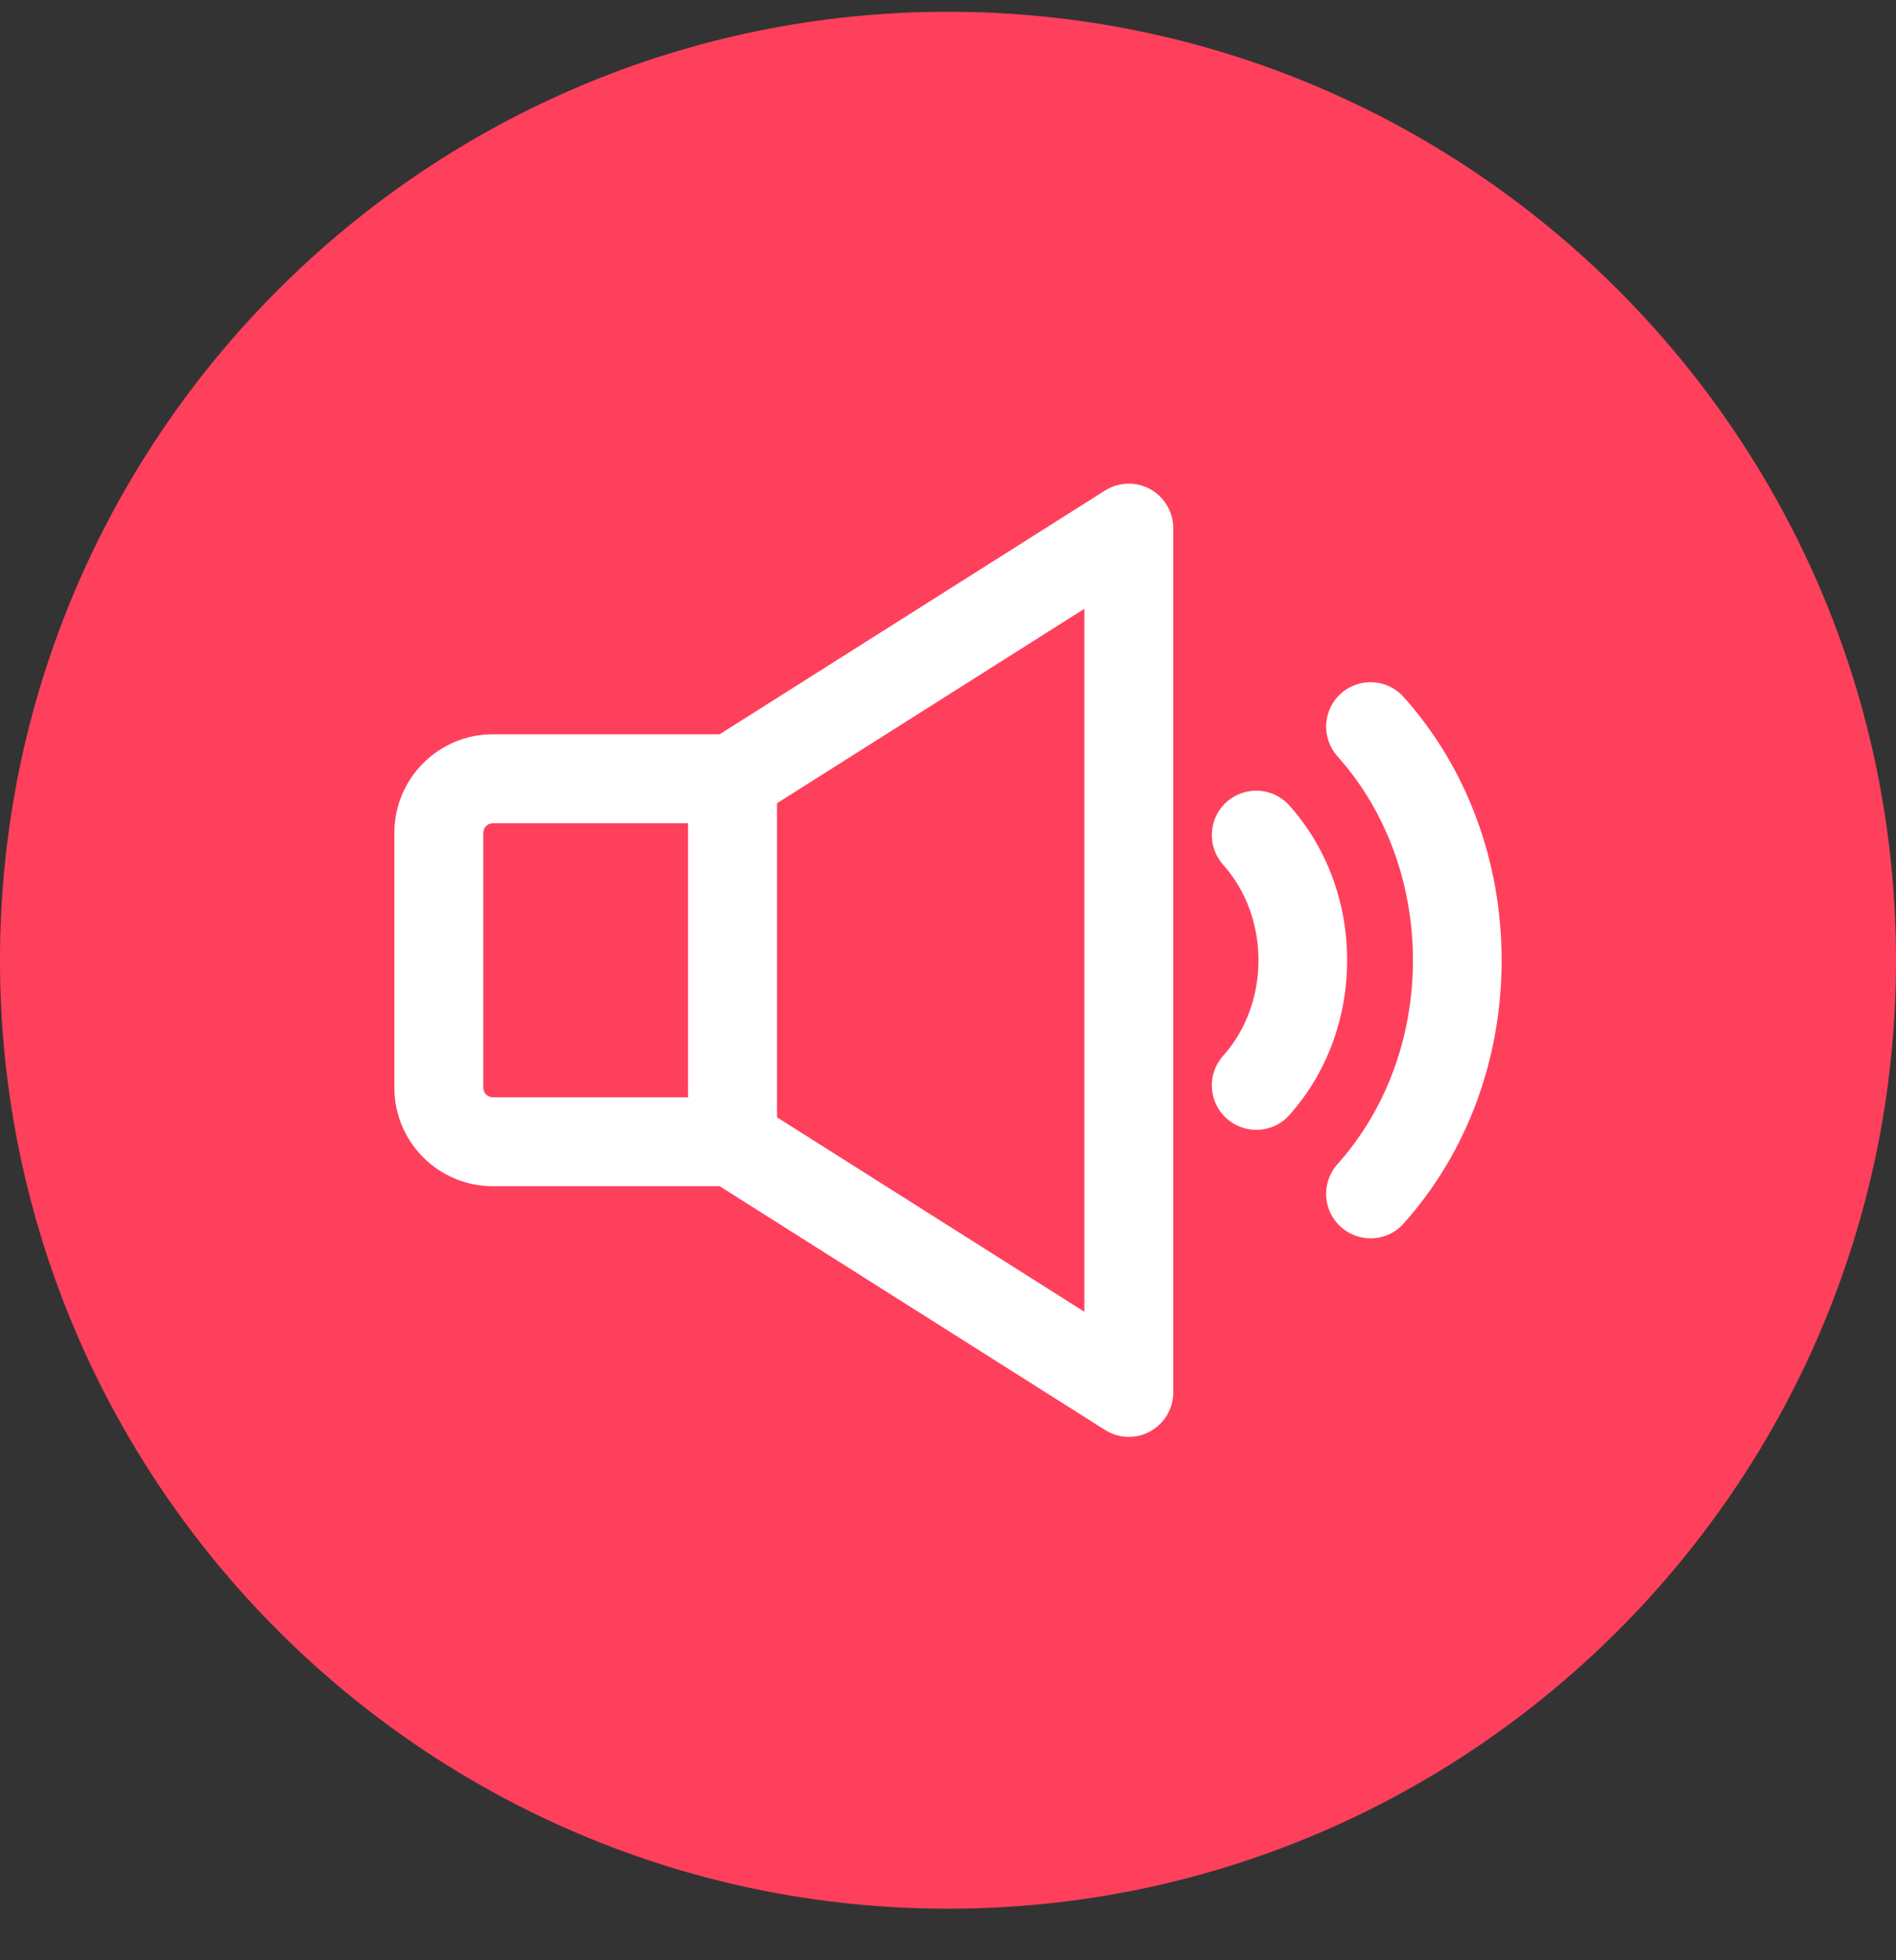 <svg width="30" height="31" viewBox="0 0 30 31" fill="none" xmlns="http://www.w3.org/2000/svg">
<rect x="0" y="0" width="30" height="31" fill="#333333" stroke="none"/>
<g clip-path="url(#clip0_315_133521)">
<path fill-rule="evenodd" clip-rule="evenodd" d="M15 0.186C6.729 0.186 0 6.915 0 15.186C0 23.457 6.729 30.185 15 30.185C23.271 30.185 30 23.457 30 15.186C30 6.915 23.271 0.186 15 0.186Z" fill="#FF405C"/>
<path fill-rule="evenodd" clip-rule="evenodd" d="M17.157 9.628L12.294 12.703V17.669L17.157 20.744V9.628ZM7.798 17.353H10.887V13.019H7.798C7.716 13.019 7.647 13.088 7.647 13.17V17.202C7.647 17.284 7.716 17.353 7.798 17.353ZM18.564 8.352V22.02C18.564 22.146 18.53 22.269 18.466 22.378C18.402 22.486 18.31 22.575 18.2 22.636C18.09 22.697 17.965 22.727 17.84 22.723C17.714 22.719 17.592 22.681 17.485 22.614L11.387 18.759H7.798C6.939 18.759 6.24 18.061 6.24 17.202V13.17C6.24 12.311 6.939 11.612 7.798 11.612H11.387L17.485 7.757C17.592 7.69 17.714 7.653 17.84 7.649C17.966 7.645 18.09 7.675 18.2 7.736C18.31 7.796 18.402 7.886 18.466 7.994C18.53 8.102 18.564 8.226 18.564 8.352ZM20.401 12.738C20.142 12.449 19.698 12.424 19.408 12.683C19.119 12.942 19.095 13.387 19.354 13.676C20.099 14.509 20.099 15.863 19.354 16.696C19.095 16.985 19.119 17.429 19.408 17.688C19.537 17.804 19.704 17.868 19.877 17.868C19.976 17.868 20.074 17.847 20.164 17.807C20.255 17.767 20.335 17.708 20.401 17.634C20.99 16.976 21.315 16.107 21.315 15.186C21.315 14.265 20.99 13.396 20.401 12.738ZM22.209 11.022C23.209 12.138 23.76 13.617 23.76 15.186C23.76 16.755 23.209 18.234 22.209 19.349C22.144 19.423 22.063 19.482 21.973 19.523C21.882 19.563 21.785 19.584 21.686 19.583C21.519 19.583 21.351 19.524 21.217 19.404C20.927 19.145 20.904 18.7 21.162 18.411C22.755 16.633 22.755 13.739 21.162 11.96C20.904 11.671 20.927 11.227 21.217 10.967C21.506 10.709 21.95 10.733 22.209 11.022Z" fill="white"/>
</g>
<defs>
<clipPath id="clip0_315_133521">
<rect width="30" height="30" fill="white" transform="translate(0 0.186)"/>
</clipPath>
</defs>
</svg>
